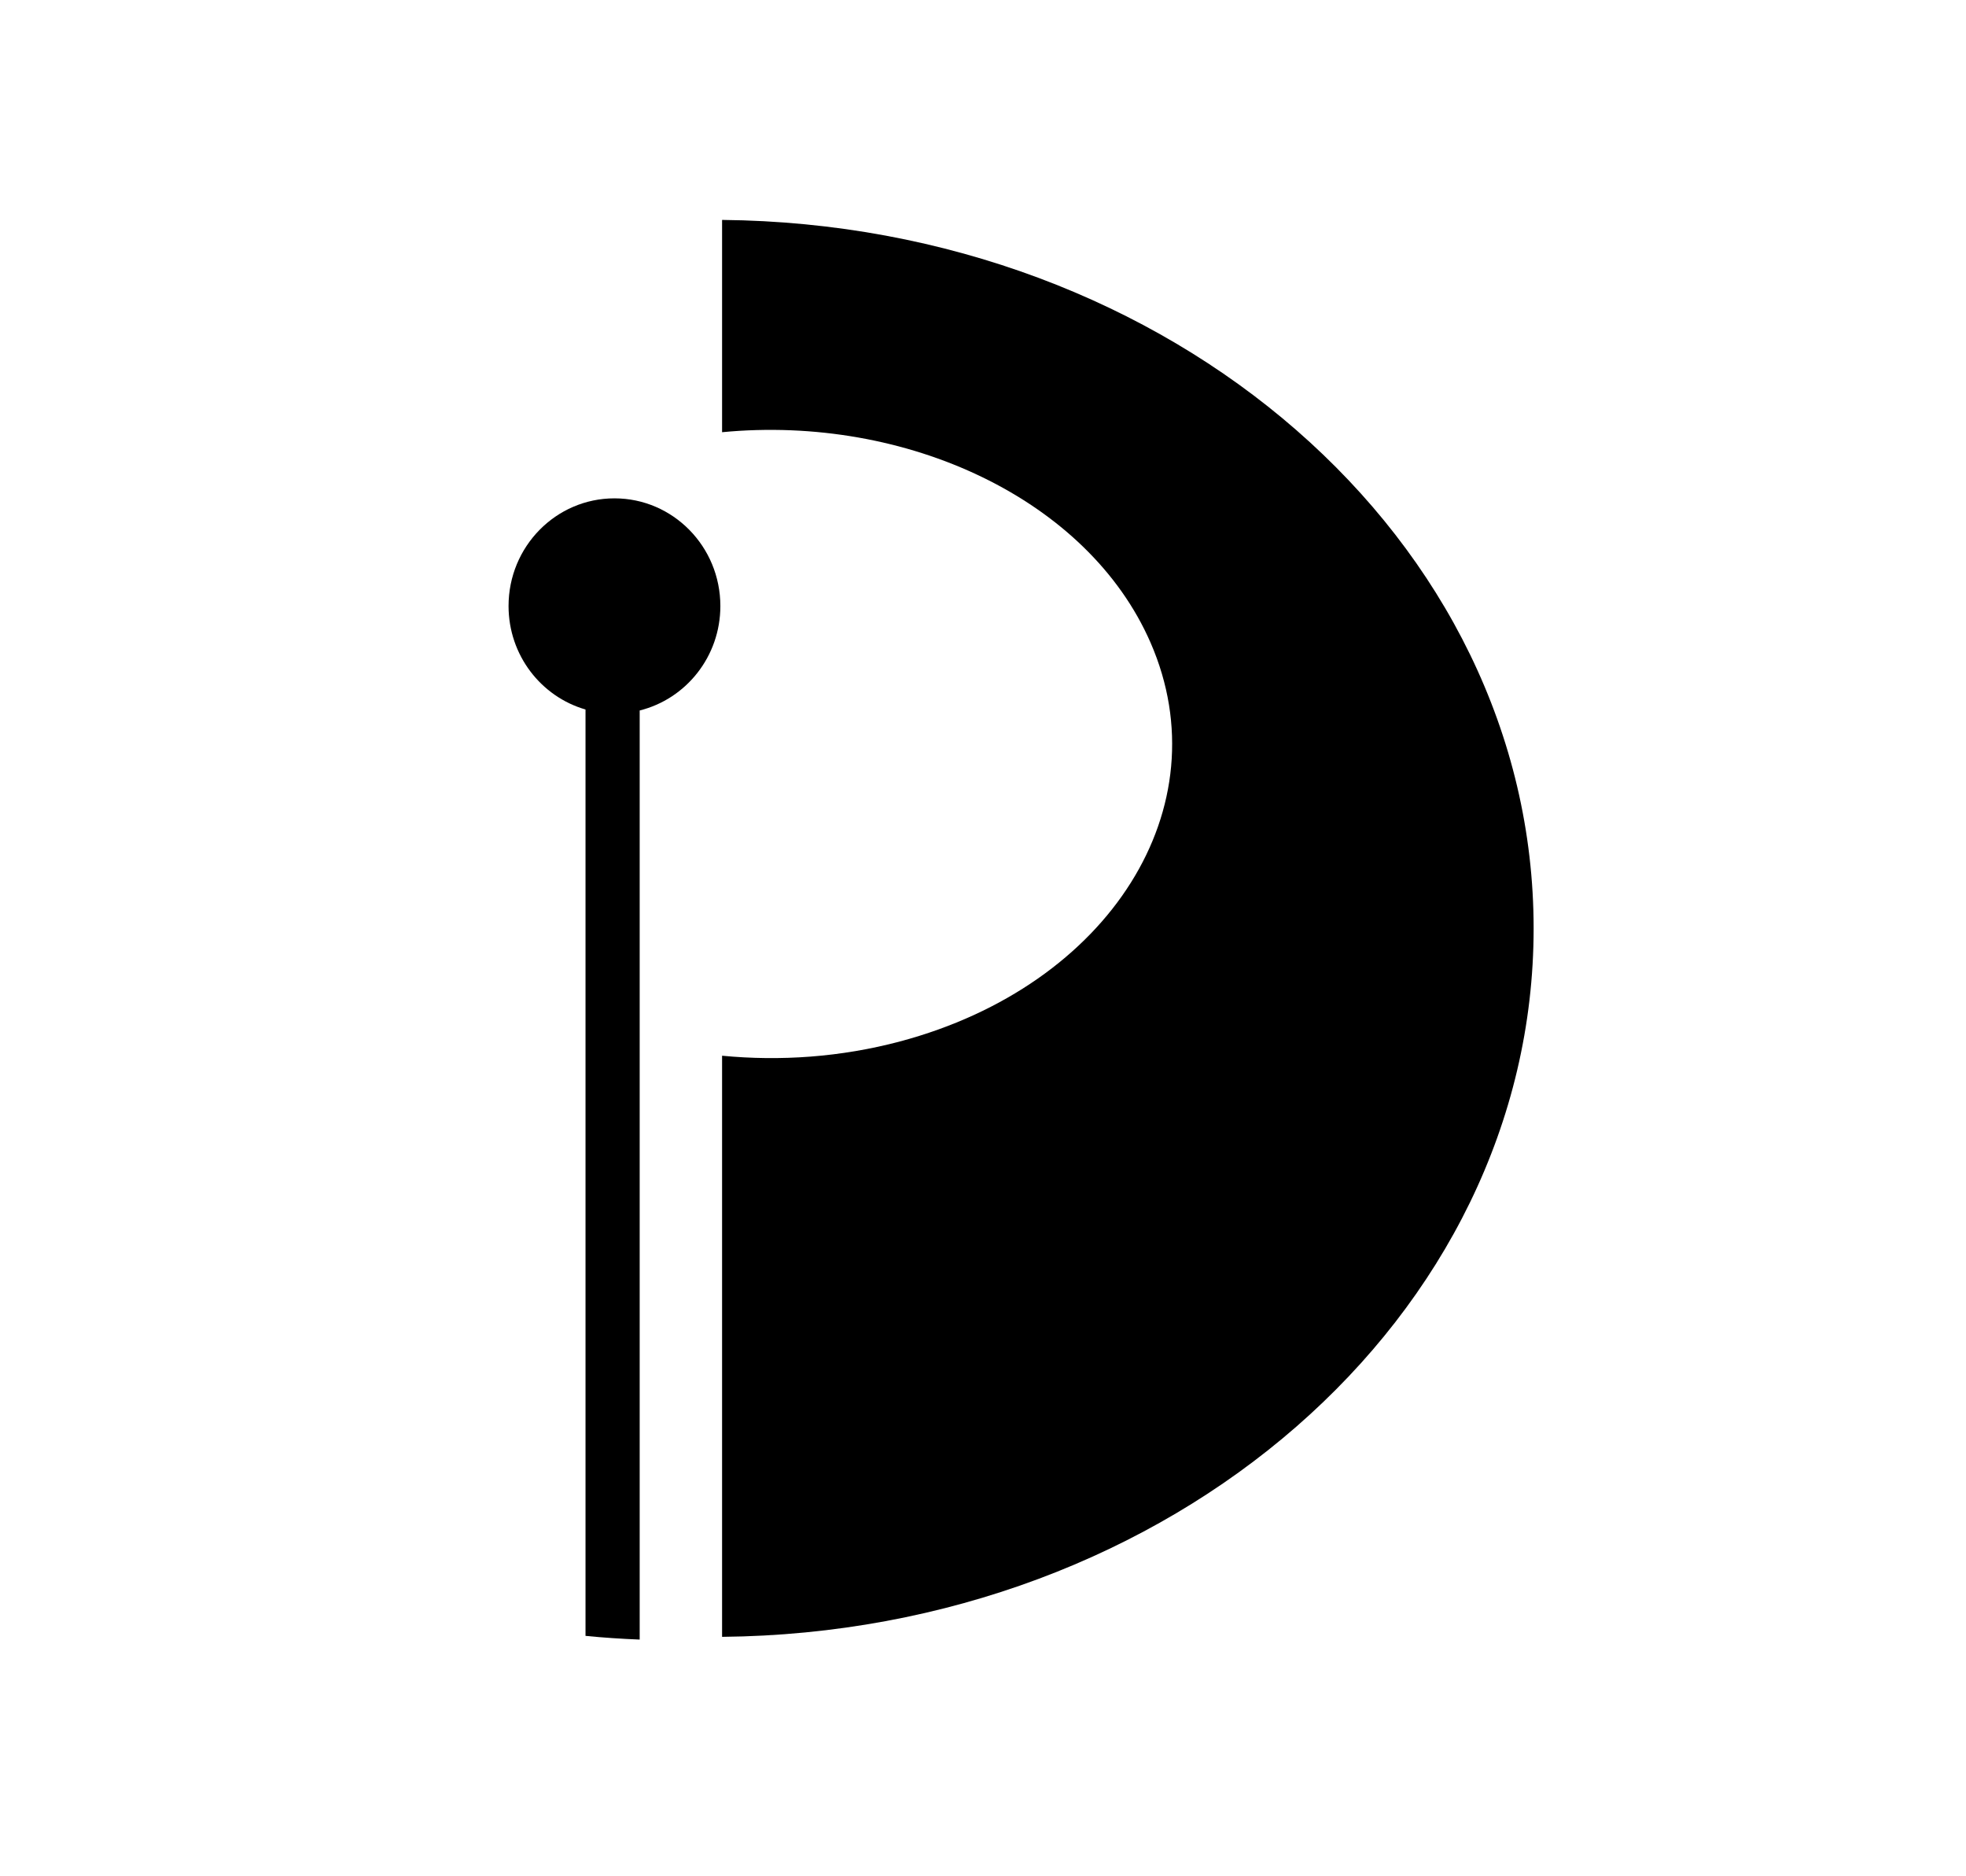 <?xml version="1.0" encoding="UTF-8"?><svg id="Ebene_1" xmlns="http://www.w3.org/2000/svg" viewBox="0 0 502.99 479.8"><path d="M184.74,56.25v54.3c47.23-4.53,93.67,17.21,109.63,53.85,18.3,42.01-10.4,87.66-64.09,101.98-15.16,4.04-30.66,5.09-45.54,3.66v148.64c114.88-1.11,207.63-81.79,207.63-181.21S299.62,57.36,184.74,56.25Z"/><path d="M157.2,127.47c-14.96,0-27.09,12.33-27.09,27.54,0,12.59,8.33,23.19,19.69,26.47v236.95c4.63,.47,9.25,.76,13.86,.95V181.73c11.84-2.95,20.64-13.77,20.64-26.72,0-15.21-12.13-27.54-27.09-27.54Z"/></svg>